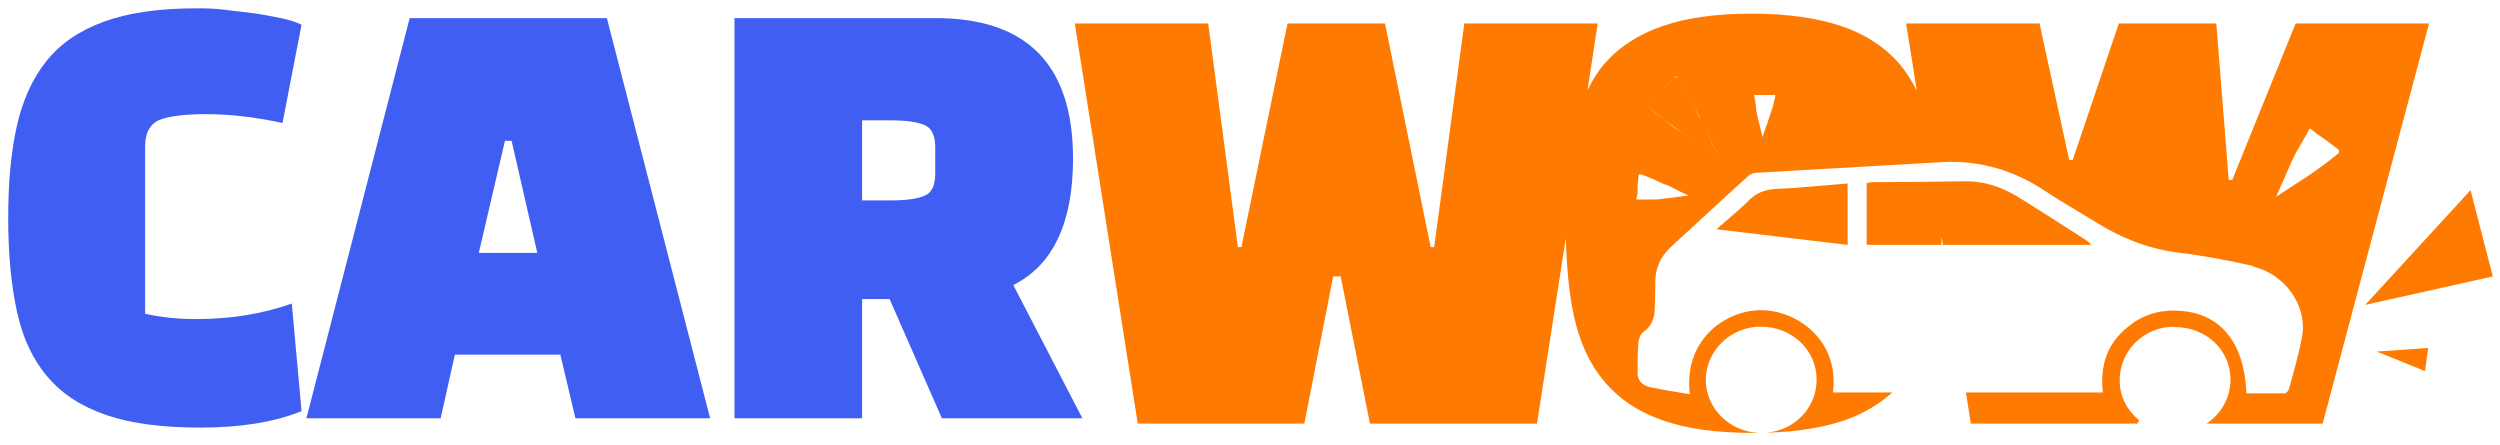 <svg width="146" height="26" viewBox="0 0 146 26" fill="none" xmlns="http://www.w3.org/2000/svg">
<g clip-path="url(#clip0_538_3912)">
<path d="M17.041 17.727L17.61 24.01C16.006 24.659 14.039 24.971 11.71 24.971C9.485 24.971 7.673 24.737 6.224 24.244C4.775 23.75 3.636 23.023 2.782 22.011C1.928 21.024 1.333 19.752 0.996 18.22C0.66 16.688 0.479 14.87 0.479 12.767C0.479 10.664 0.634 8.951 0.97 7.419C1.307 5.887 1.876 4.615 2.704 3.576C3.532 2.538 4.645 1.785 6.069 1.265C7.492 0.746 9.278 0.486 11.451 0.486C11.917 0.486 12.461 0.486 13.056 0.564C13.651 0.642 14.22 0.694 14.79 0.772C15.359 0.85 15.902 0.954 16.394 1.058C16.912 1.161 17.3 1.291 17.61 1.447L16.498 7.185C14.841 6.822 13.366 6.666 12.047 6.666C10.727 6.666 9.769 6.796 9.252 7.029C8.734 7.289 8.475 7.782 8.475 8.535V18.324C8.941 18.428 9.433 18.505 9.925 18.557C10.416 18.609 10.908 18.635 11.425 18.635C13.496 18.635 15.359 18.324 17.041 17.727Z" fill="#405FF2"/>
<path d="M25.762 24.425H17.895L23.925 1.058H35.441L41.471 24.425H33.604L32.724 20.712H26.564L25.736 24.425H25.762ZM29.489 8.224L27.962 14.767H31.378L29.877 8.224H29.463H29.489Z" fill="#405FF2"/>
<path d="M59.172 16.636L63.209 24.425H55.005L51.952 17.467H50.347V24.425H42.894V1.058H54.643C59.974 1.058 62.665 3.784 62.665 9.262C62.665 13.001 61.501 15.468 59.198 16.636H59.172ZM52.055 7.029H50.347V11.703H52.055C52.961 11.703 53.634 11.599 54.022 11.417C54.436 11.236 54.617 10.794 54.617 10.145V8.587C54.617 7.912 54.41 7.497 54.022 7.315C53.608 7.133 52.961 7.029 52.055 7.029Z" fill="#405FF2"/>
<path d="M141.803 20.349V20.323H141.777V20.297V20.323L138.801 20.531L141.622 21.673L141.803 20.349Z" fill="#FF7A00"/>
<path d="M145.581 16.143L144.313 11.236L144.339 11.21H144.313L144.287 11.106L144.235 11.158H144.209V11.184L138.128 17.805L145.581 16.143Z" fill="#FF7A00"/>
<path fill-rule="evenodd" clip-rule="evenodd" d="M130.364 10.508L134.065 1.369H141.855L135.644 24.737H128.863C129.712 24.174 130.261 23.23 130.261 22.166C130.261 20.427 128.812 19.077 126.974 19.103V19.077C125.189 19.077 123.765 20.505 123.791 22.244C123.791 23.155 124.235 23.981 124.926 24.541L124.826 24.737H115.096L114.811 22.919H122.808C122.627 21.387 123.041 20.063 124.283 19.077C125.111 18.402 126.069 18.09 127.155 18.142C129.64 18.246 131.063 19.933 131.193 22.971H133.418C133.522 22.971 133.651 22.816 133.677 22.712C133.722 22.546 133.768 22.381 133.814 22.215L133.814 22.215L133.814 22.215C134.057 21.341 134.301 20.465 134.453 19.57C134.738 17.83 133.418 15.987 131.581 15.572L131.633 15.546C130.157 15.208 128.656 14.922 127.13 14.741C125.37 14.507 123.791 13.858 122.316 12.923C122.006 12.733 121.692 12.545 121.379 12.358C120.752 11.983 120.125 11.608 119.521 11.21C117.684 9.963 115.639 9.34 113.388 9.47L102.519 10.093C102.39 10.093 102.234 10.171 102.131 10.249C101.127 11.154 100.134 12.07 99.145 12.982C98.63 13.457 98.116 13.932 97.602 14.403C96.955 15 96.644 15.701 96.67 16.584C96.67 16.788 96.664 16.993 96.658 17.201L96.658 17.201C96.651 17.415 96.644 17.632 96.644 17.856C96.644 18.453 96.541 18.999 95.972 19.388C95.816 19.492 95.713 19.752 95.687 19.959C95.635 20.557 95.635 21.18 95.635 21.777C95.635 22.218 95.894 22.504 96.36 22.608C97.11 22.764 97.861 22.893 98.689 23.023C98.301 19.933 100.656 18.168 102.752 18.116C104.822 18.064 107.436 19.778 107.048 22.919H110.512C109.765 23.6 108.859 24.133 107.772 24.529C106.506 24.968 104.954 25.222 103.115 25.273C104.801 25.148 106.09 23.822 106.09 22.166C106.09 20.427 104.641 19.077 102.829 19.077C101.07 19.077 99.62 20.479 99.62 22.192C99.62 23.843 101.007 25.22 102.738 25.28C102.632 25.281 102.524 25.282 102.415 25.282C100.267 25.282 98.482 25.048 97.058 24.529C95.635 24.036 94.496 23.257 93.668 22.244C92.814 21.232 92.245 19.959 91.909 18.427C91.624 17.103 91.495 15.572 91.443 13.91L89.761 24.737H80.004L78.296 16.143H77.856L76.174 24.737H66.444L62.769 1.369H70.559L72.292 14.429H72.499L75.191 1.369H80.884L83.55 14.429H83.757L85.516 1.369H93.306L92.711 5.264C92.995 4.692 93.306 4.173 93.694 3.732C94.548 2.745 95.661 2.018 97.084 1.525C98.508 1.032 100.216 0.798 102.312 0.798C104.408 0.798 106.142 1.057 107.539 1.525C108.937 1.992 110.075 2.745 110.929 3.732C111.318 4.199 111.654 4.718 111.939 5.29L111.318 1.369H119.107L120.841 9.34H121.048L123.739 1.369H129.433L130.157 10.508H130.364ZM113.461 14.299L113.388 13.832C113.386 13.989 113.382 14.145 113.378 14.299H109.014V10.69C109.014 10.69 109.247 10.638 109.351 10.638C111.137 10.638 112.924 10.613 114.735 10.587L114.735 10.587L114.811 10.586C115.872 10.586 116.83 10.898 117.71 11.417C119.107 12.274 120.479 13.157 121.85 14.04L121.85 14.04C121.928 14.091 122.006 14.169 122.135 14.299L122.135 14.299L122.135 14.299H113.461ZM98.663 5.705C98.87 6.095 99.077 6.484 99.258 6.873H99.284M98.663 5.705C98.517 5.431 98.359 5.156 98.205 4.891L98.663 5.705ZM98.205 4.891L98.205 4.891L98.205 4.891ZM98.205 4.891C98.141 4.78 98.077 4.67 98.016 4.563L98.205 4.891ZM98.016 4.563V4.511V4.563ZM98.016 4.511C97.964 4.459 97.835 4.459 97.783 4.511H98.016ZM97.783 4.511C97.524 4.77 97.266 5.056 97.007 5.341L97.783 4.511ZM97.007 5.341L97.007 5.342L97.007 5.341ZM97.007 5.342L97.007 5.342L97.007 5.342ZM97.007 5.342L96.618 5.757L97.007 5.342ZM96.618 5.757C96.489 5.887 96.36 6.017 96.204 6.146L96.618 5.757ZM96.204 6.146V6.224V6.146ZM96.204 6.224C96.541 6.458 96.877 6.718 97.214 7.003L96.204 6.224ZM97.214 7.003C97.55 7.289 97.912 7.549 98.275 7.782L97.214 7.003ZM98.275 7.782C98.634 8.014 98.993 8.233 99.336 8.442L98.275 7.782ZM99.336 8.442C99.686 8.655 100.019 8.858 100.319 9.054L99.336 8.442ZM100.319 9.054C100.058 8.551 99.798 7.986 99.525 7.394L100.319 9.054ZM96.903 10.625L96.903 10.625L96.903 10.625L96.903 10.625C97.026 10.684 97.149 10.742 97.266 10.794L97.291 10.768C97.409 10.827 97.526 10.887 97.641 10.945L97.641 10.945C97.979 11.117 98.302 11.281 98.611 11.417C98.439 11.438 98.259 11.462 98.072 11.487L98.072 11.487L98.072 11.487L98.072 11.487C97.782 11.526 97.477 11.567 97.162 11.599C96.903 11.651 96.619 11.651 96.36 11.651H95.583C95.558 11.651 95.558 11.625 95.558 11.625C95.583 11.521 95.635 11.287 95.635 11.287V10.95C95.635 10.833 95.648 10.716 95.661 10.599C95.674 10.482 95.687 10.366 95.687 10.249C95.687 10.197 95.739 10.171 95.79 10.171C95.991 10.231 96.176 10.307 96.37 10.387L96.37 10.387L96.37 10.387C96.426 10.41 96.483 10.433 96.541 10.457C96.657 10.508 96.78 10.567 96.903 10.625ZM103.58 5.549H103.011H102.726H102.441C102.441 5.549 102.415 5.549 102.441 5.575C102.493 5.783 102.519 5.991 102.545 6.198C102.545 6.406 102.597 6.64 102.648 6.848C102.752 7.263 102.855 7.678 102.933 8.016C102.989 7.821 103.059 7.626 103.132 7.422L103.132 7.422C103.196 7.247 103.261 7.066 103.321 6.873C103.36 6.77 103.392 6.666 103.425 6.562L103.425 6.562C103.457 6.458 103.489 6.354 103.528 6.25C103.58 6.043 103.632 5.835 103.683 5.601C103.683 5.549 103.658 5.523 103.606 5.523L103.58 5.549ZM136.148 8.418C136.284 8.516 136.42 8.613 136.549 8.717C136.601 8.769 136.627 8.873 136.575 8.925V8.951C136.291 9.184 135.98 9.418 135.67 9.652C135.359 9.885 135.023 10.119 134.712 10.327C134.065 10.742 133.47 11.132 132.926 11.495C133.073 11.171 133.229 10.813 133.392 10.436L133.392 10.436L133.393 10.435L133.393 10.435C133.517 10.148 133.646 9.85 133.78 9.548C133.936 9.184 134.117 8.847 134.324 8.509C134.393 8.381 134.465 8.257 134.537 8.133L134.537 8.133L134.537 8.133L134.537 8.133C134.655 7.931 134.771 7.732 134.867 7.523H134.945L135.333 7.834L135.747 8.12C135.877 8.224 136.013 8.321 136.148 8.418ZM102.951 13.711L102.95 13.711C102.058 13.606 101.158 13.5 100.242 13.39C100.466 13.191 100.685 13.003 100.897 12.821L100.897 12.821C101.321 12.458 101.717 12.118 102.079 11.755C102.545 11.261 103.088 11.054 103.787 11.028C104.664 10.994 105.553 10.916 106.452 10.837C106.932 10.795 107.416 10.752 107.902 10.716V14.299H107.876C106.229 14.097 104.604 13.906 102.952 13.711L102.951 13.711Z" fill="#FF7A00"/>
</g>
<defs>
<clipPath id="clip0_538_3912">
<rect width="145.128" height="24.796" fill="white" transform="translate(0.453 0.486)"/>
</clipPath>
</defs>
</svg>
